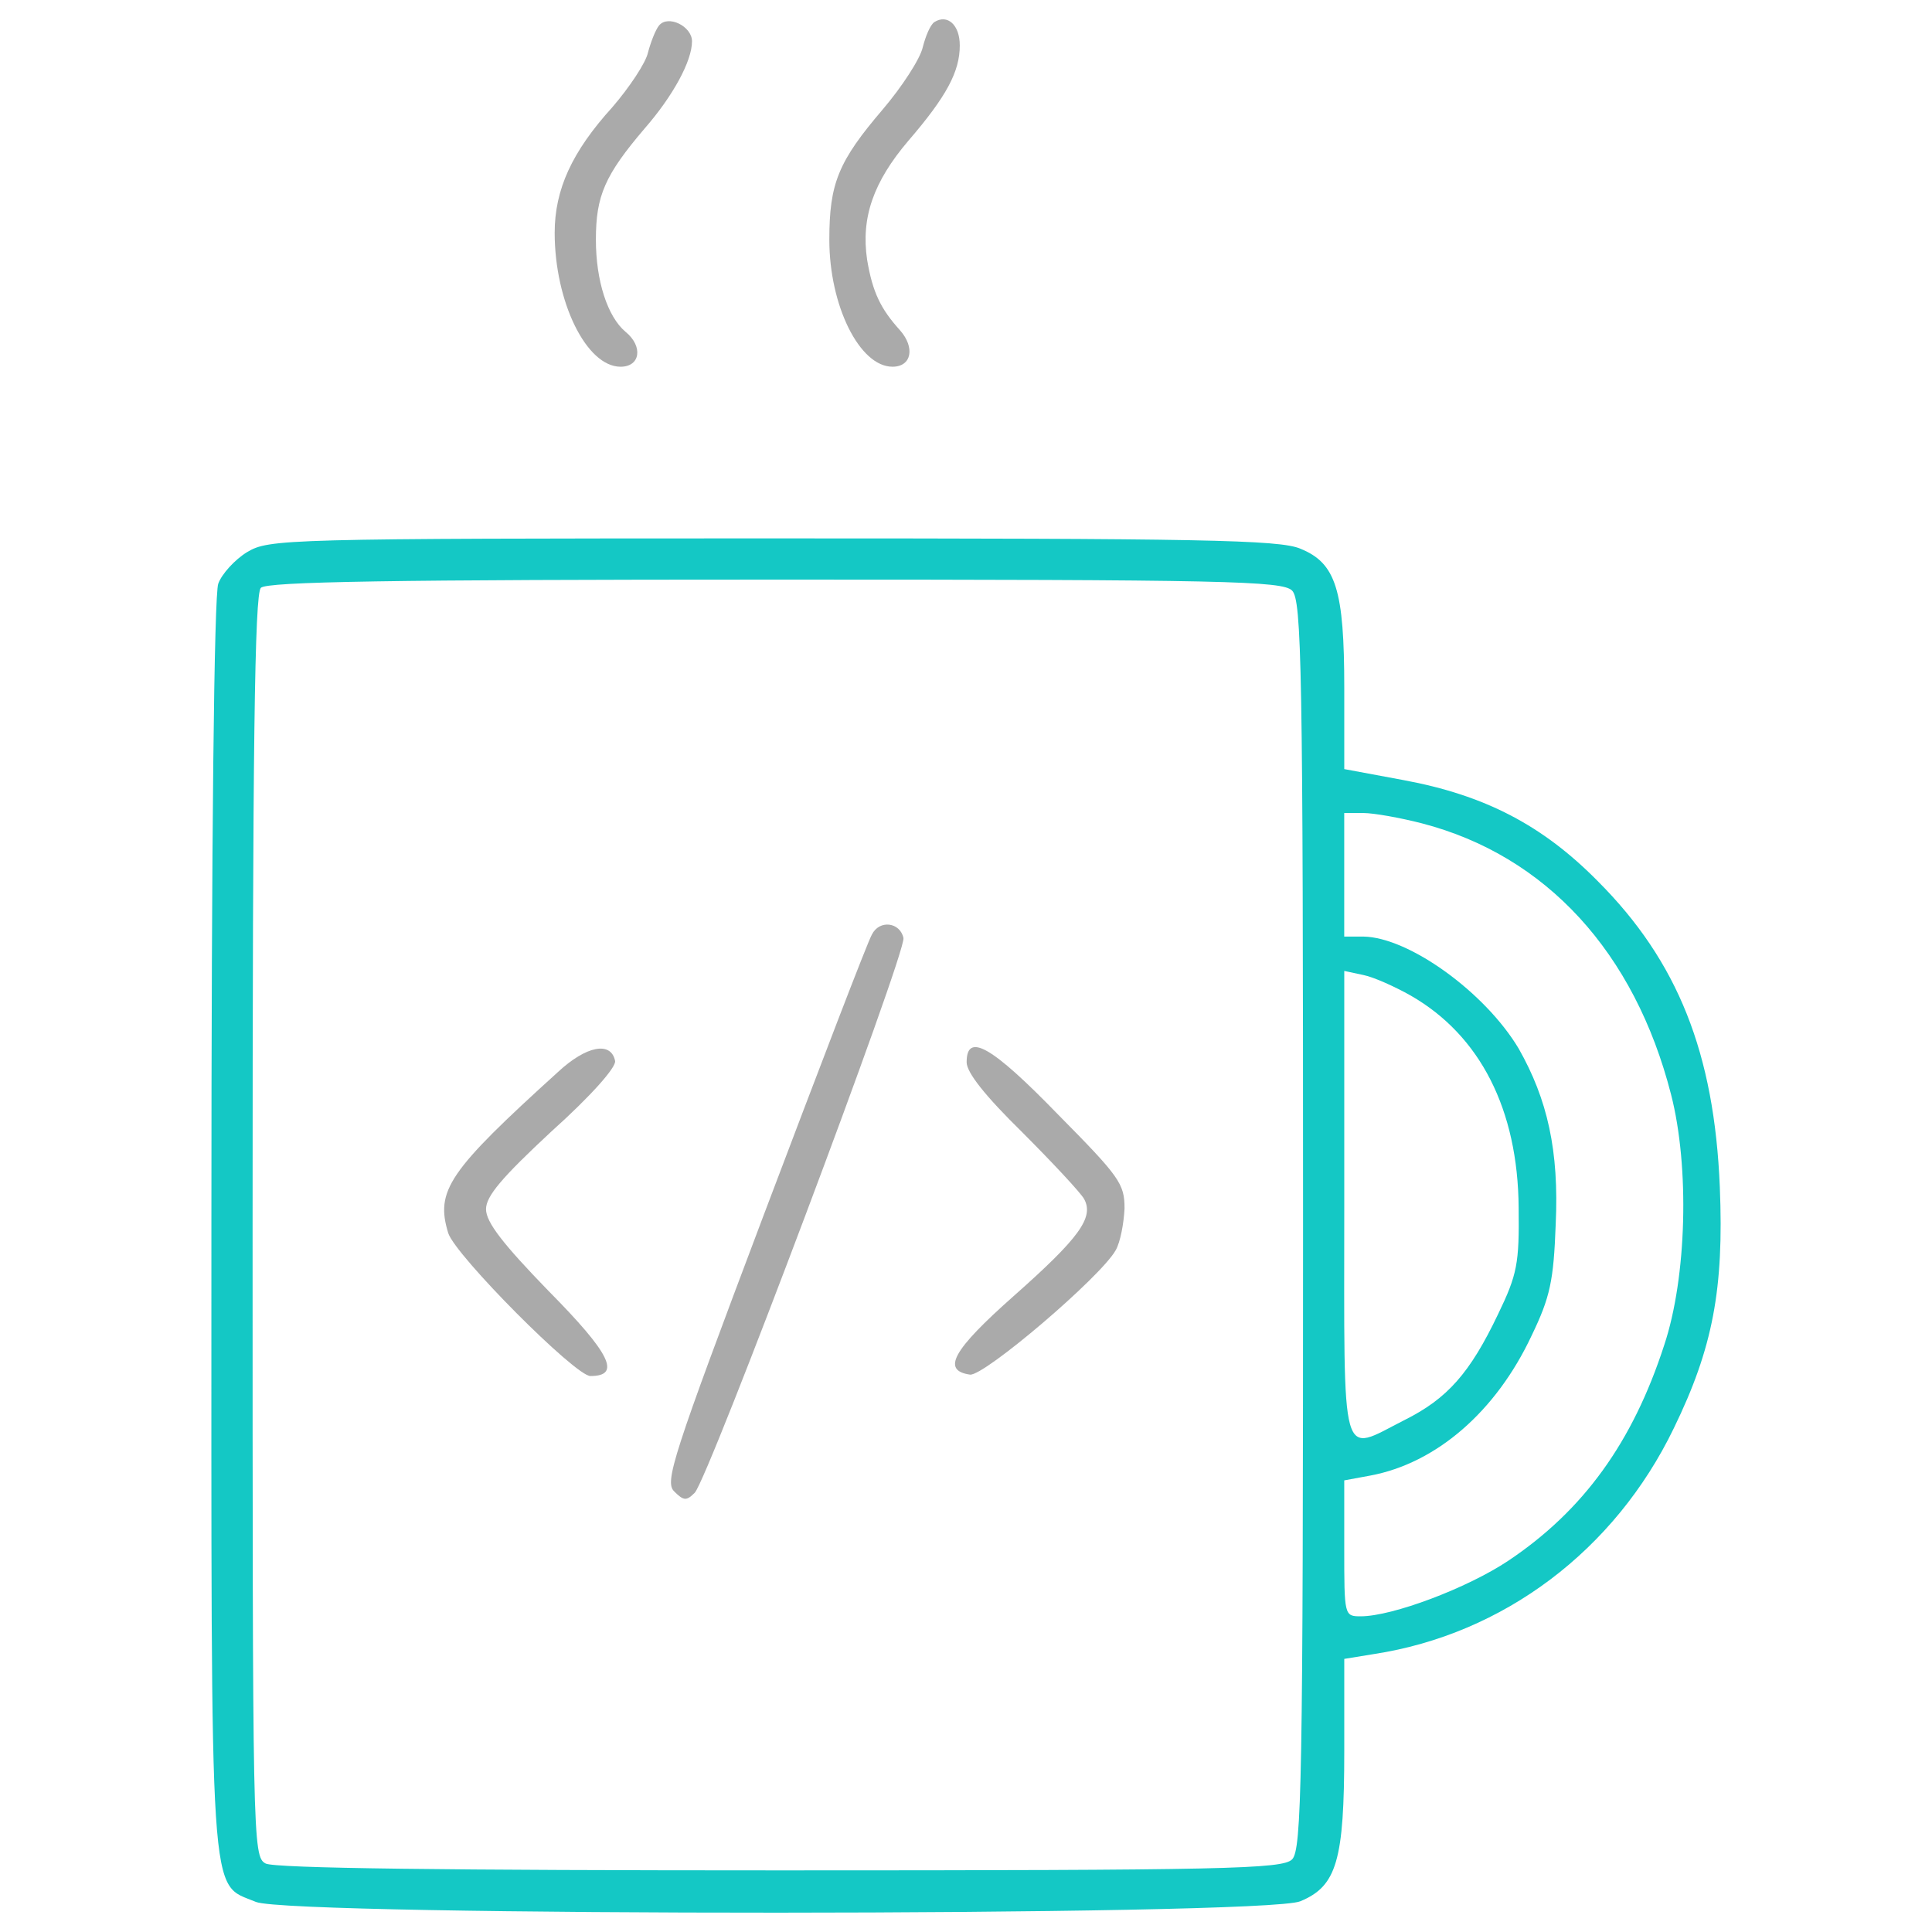 <?xml version="1.0" encoding="utf-8"?>
<!-- Generator: Adobe Illustrator 21.0.0, SVG Export Plug-In . SVG Version: 6.00 Build 0)  -->
<svg version="1.1" id="Layer_1" xmlns="http://www.w3.org/2000/svg" xmlns:xlink="http://www.w3.org/1999/xlink" x="0px" y="0px"
	 viewBox="0 0 1000 1000" style="enable-background:new 0 0 1000 1000;" xml:space="preserve">
<style type="text/css">
	.st0{fill:#AAAAAA;}
	.st1{fill:#14c8c5;}
</style>
<g>
	<g transform="translate(0,511) scale(0.1,-0.1)">
		<path class="st0" d="M3411.2,4978c-17.8-21.3-42.7-85.3-56.9-138.6c-10.7-53.3-96-181.2-184.8-284.3
			c-209.7-231-298.5-426.5-298.5-650.3c0-355.4,163.5-693,341.2-693c103.1,0,117.3,106.6,24.9,181.2
			c-92.4,78.2-152.8,263-152.8,476.2c0,227.4,46.2,334,252.3,575.7c145.7,167,245.2,348.3,245.2,451.3
			C3581.8,4974.4,3457.4,5034.8,3411.2,4978z"/>
		<path class="st0" d="M4836.3,4995.8c-21.3-14.2-46.2-74.7-60.4-131.5c-14.2-60.4-106.6-202.6-206.1-319.8
			c-231-270.1-277.2-383.8-277.2-675.2c0-341.2,156.4-657.4,327-657.4c99.5,0,117.3,99.5,39.1,188.3
			c-99.5,110.2-142.2,195.5-170.6,366c-32,216.8,32,401.6,213.2,614.8c199,231,266.5,359,266.5,494
			C4967.8,4981.5,4903.8,5038.4,4836.3,4995.8z"/>
		<path class="st1" d="M1279,2252.3c-64-39.1-131.5-113.7-149.3-163.5c-21.3-56.8-35.5-1307.8-35.5-3322.8
			c0-3585.7-14.2-3397.4,231-3500.5c184.8-74.6,5220.5-74.6,5405.3,3.6c188.3,78.2,227.4,209.7,227.4,778.3v476.2l152.8,24.9
			c671.7,103,1247.4,536.6,1553,1169.2c202.6,415.8,259.4,721.4,238.1,1247.4C8873.4-342,8685,134.2,8269.2,550
			c-284.3,287.9-582.8,444.2-1005.7,522.4l-305.6,56.8v419.4c0,508.2-42.7,646.8-227.4,721.4c-106.6,46.2-522.4,53.3-2729.3,53.3
			C1460.2,2323.3,1392.7,2319.8,1279,2252.3z M6687.8,2053.2c49.7-49.7,56.8-394.5,56.8-3283.7s-7.1-3233.9-56.8-3283.7
			c-49.8-49.7-337.6-56.8-2647.6-56.8c-1720,0-2619.1,10.6-2665.3,35.5c-67.5,35.5-67.5,110.1-67.5,3297.9
			c0,2491.2,10.7,3273,42.7,3305s671.7,42.6,2661.8,42.6C6346.6,2110.1,6638,2103,6687.8,2053.2z M7359.4,848.5
			c643.3-167,1101.7-668.1,1290-1403.7c96-373.1,81.8-945.3-35.5-1297.1c-163.5-504.6-419.3-856.5-806.7-1115.9
			C7594-3110.4,7206.6-3256,7043.1-3256c-85.3,0-85.3,3.5-85.3,351.8v351.8l135,24.9c341.2,64,650.3,330.5,835.1,725
			c96,199,113.7,284.3,124.4,575.7c17.8,380.3-42.6,646.8-191.9,909.8c-174.1,291.4-568.6,575.7-803.2,579.3h-99.5V582v319.8h99.5
			C7110.7,901.8,7249.3,876.9,7359.4,848.5z M7302.6-43.5c358.9-206.1,554.4-589.9,557.9-1098.1c3.5-287.9-7.1-344.7-106.6-550.8
			c-145.7-305.6-263-437.1-483.3-547.3c-337.6-170.6-312.7-259.4-312.7,1115.9V84.5l99.5-21.3C7110.7,52.5,7220.9,2.7,7302.6-43.5z"
			/>
		<path class="st0" d="M4512.9,272.8c-21.3-35.5-270.1-685.9-557.9-1446.4c-476.2-1261.6-515.3-1386-465.6-1435.7
			c49.8-49.8,64-49.8,106.6-7.1c71.1,74.6,1094.6,2793.2,1080.3,2871.4C4658.6,336.8,4552,351,4512.9,272.8z"/>
		<path class="st0" d="M2888.8-438c-568.6-515.3-636.1-614.8-568.6-835.1c39.1-117.3,657.4-739.2,735.6-739.2
			c159.9,0,106.6,113.7-216.8,440.6c-234.6,241.7-323.4,355.4-323.4,422.9s81.7,163.5,337.6,401.6
			c206.1,184.8,337.6,334.1,330.5,366C3162.5-278,3034.5-302.9,2888.8-438z"/>
		<path class="st0" d="M5003.3-388.2c0-53.3,95.9-174.1,287.9-362.5c156.3-156.4,302.1-312.7,319.8-344.7
			c53.3-96-24.9-202.6-366.1-504.6c-312.7-277.2-373.1-383.8-223.9-405.1c74.6-7.1,675.2,504.6,753.4,643.2
			c24.9,42.6,42.6,142.1,46.2,216.8c0,127.9-24.9,163.5-344.7,486.9C5131.2-302.9,5003.3-231.8,5003.3-388.2z"/>
	</g>
</g>
</svg>
